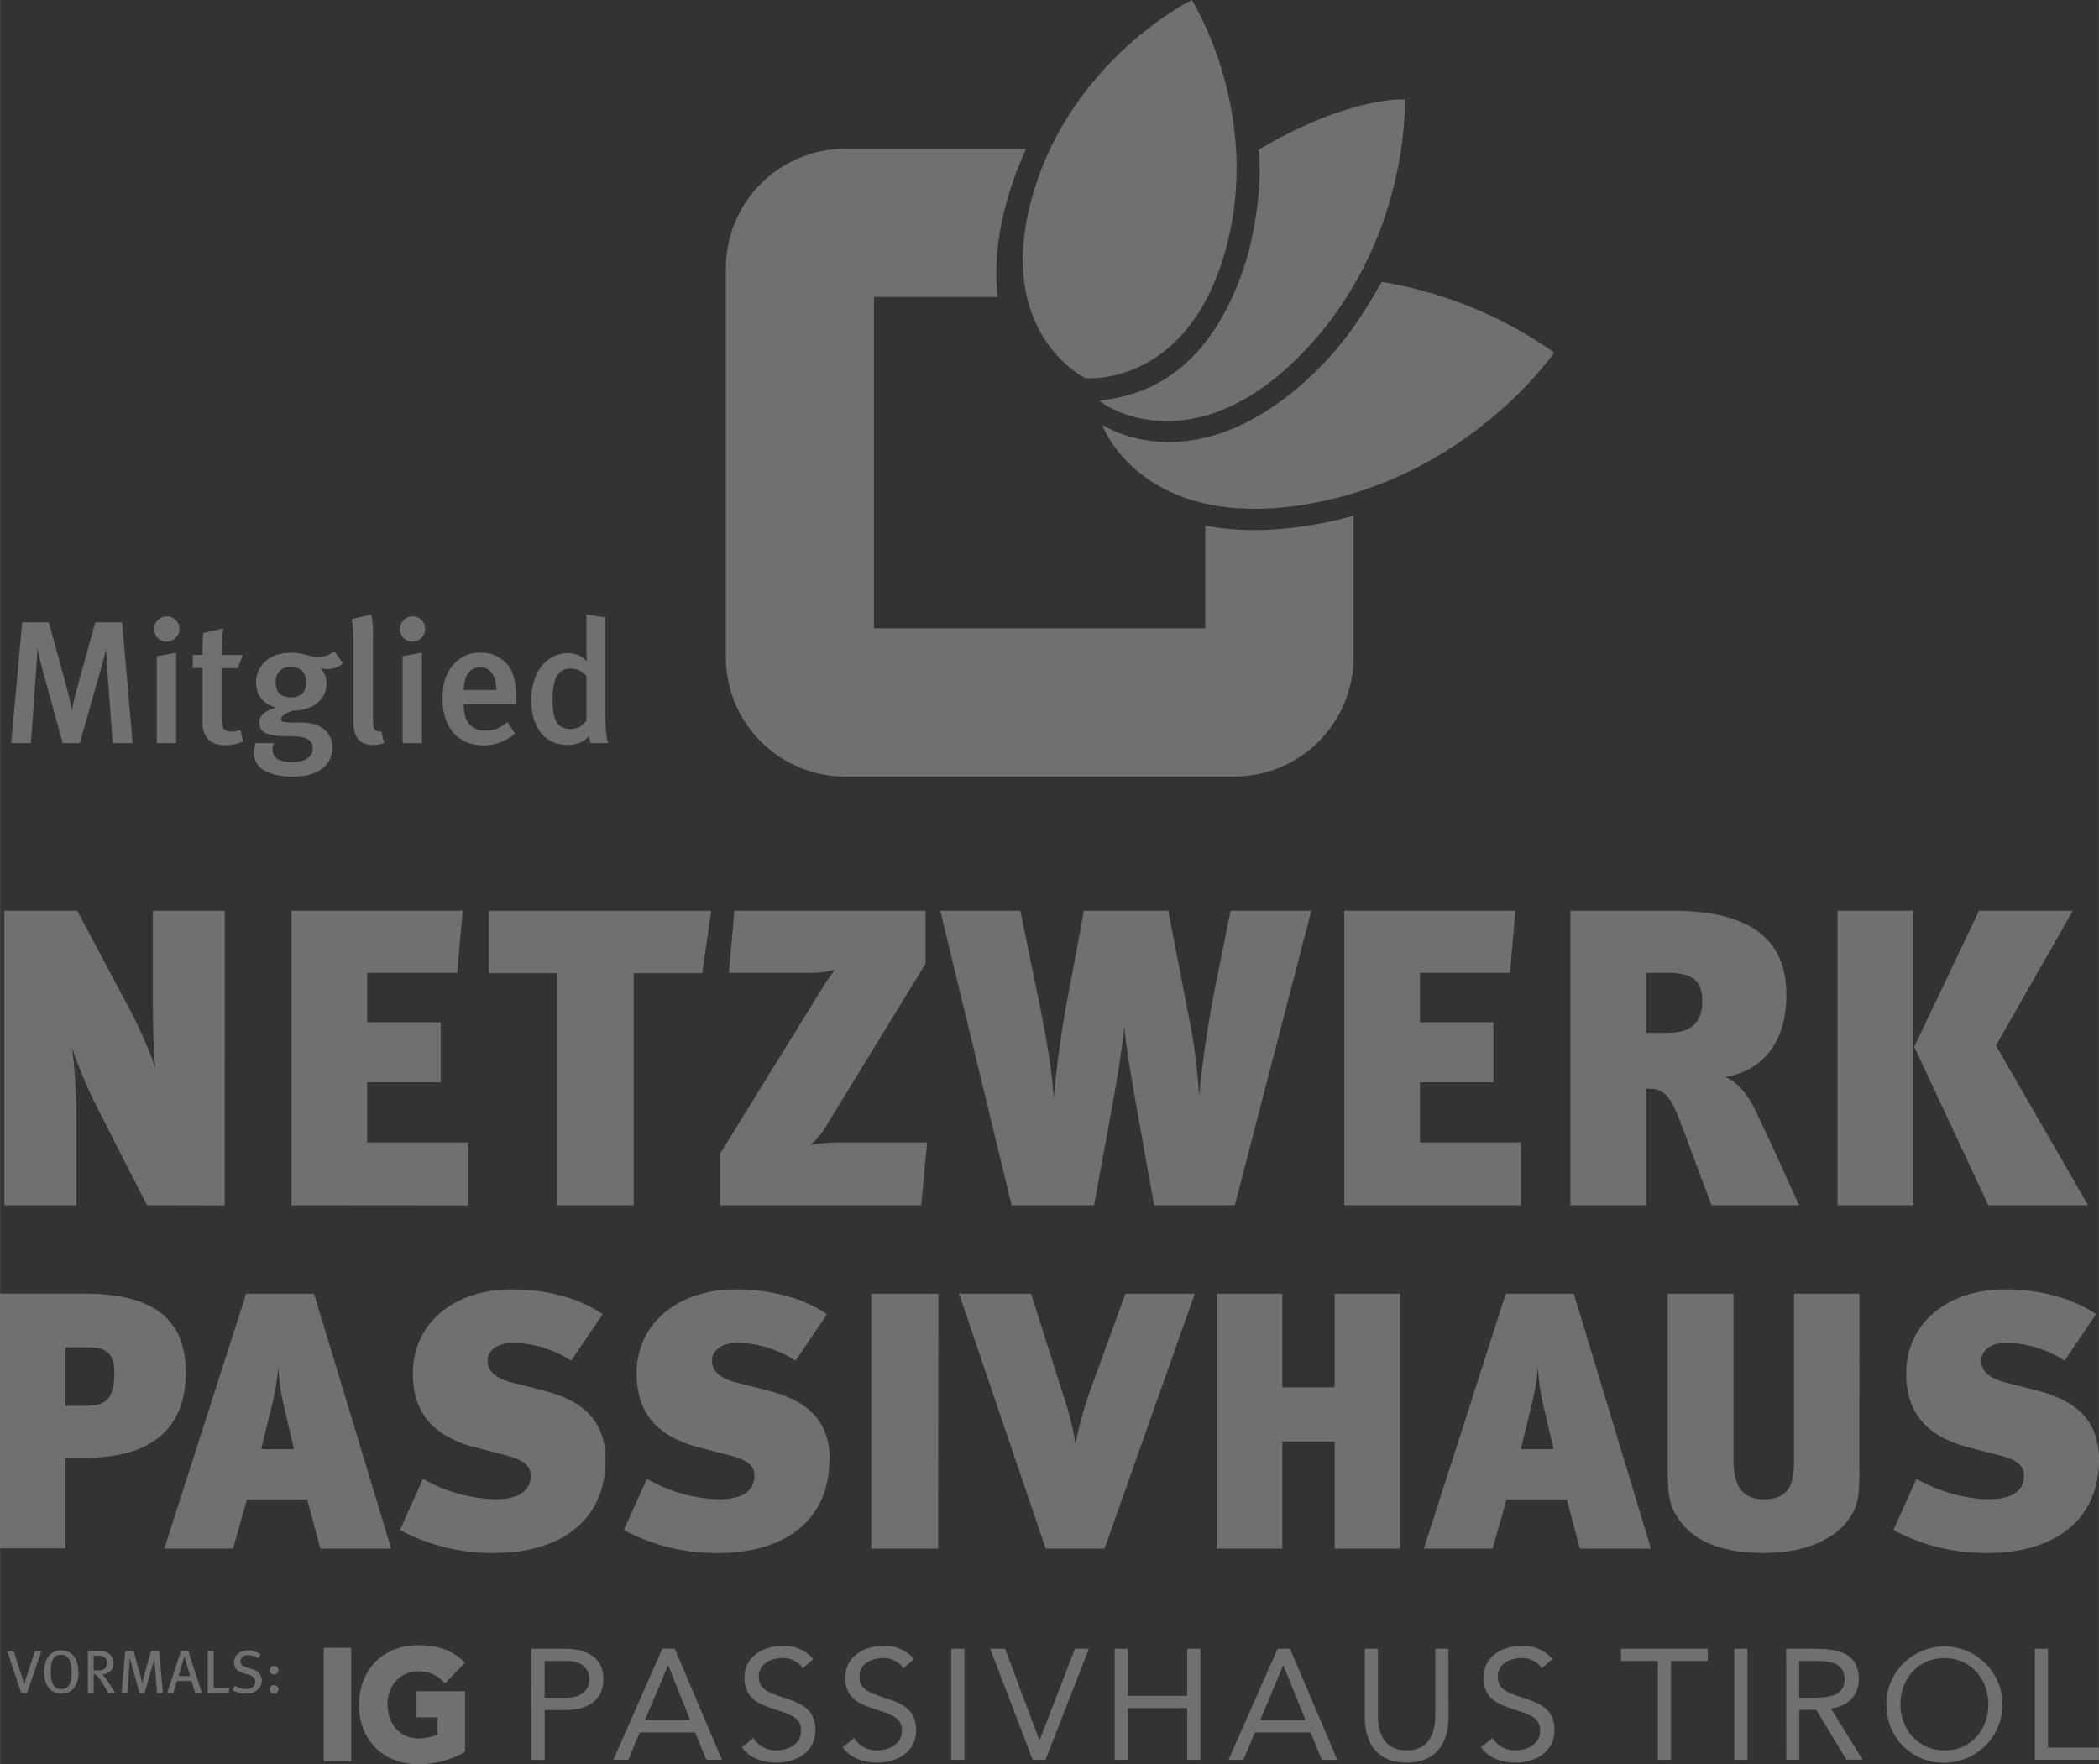 <svg id="Ebene_1" data-name="Ebene 1" xmlns="http://www.w3.org/2000/svg" width="169.82mm" height="142.73mm" viewBox="0 0 481.37 404.6"><rect x="0" y="0" width="481.37" height="404.6" fill="#333333" stroke="none"/><defs><style>.cls-1,.cls-3{fill:#fff;}.cls-1,.cls-2{opacity:0.3;}</style></defs><title>zp_system_partner_netzwerkpassivhaus</title><path class="cls-1" d="M356.43,80.85a95.9,95.9,0,0,0-39.53-16.2c-4,6.8-8,13.66-15.56,20.93-27.39,26.32-48.61,11.8-48.61,11.8s8.74,24.35,46.36,18.35,57.34-34.88,57.34-34.88"/><path class="cls-1" d="M248.91,86.73S272.16,89,281,57.53,273.31,0,273.31,0,245.6,13.61,236.74,45.07s12.17,41.66,12.17,41.66"/><path class="cls-1" d="M288.66,34.33c.87,7.16-.69,19.05-3.47,27.26-9.36,27.72-27.37,29.51-33,30.3.47.91,21.09,15,46.19-10.59s23.81-58.48,23.81-58.48-12.49-.95-33.52,11.51"/><path class="cls-1" d="M283.07,178.1a27.38,27.38,0,0,0,27.35-27.34V118.27a87.76,87.76,0,0,1-15,2.87,65.89,65.89,0,0,1-19-.56v23.53h-76v-76h28.42c-.77-6-.35-13.38,2.12-22.17a79.91,79.91,0,0,1,4.37-11.82H193.81A27.38,27.38,0,0,0,166.47,61.5v89.26a27.38,27.38,0,0,0,27.34,27.34"/><path class="cls-1" d="M481.37,334.79c0-11.75-9.05-14.6-15.35-16.19l-5.95-1.51c-4.36-1.09-5.7-3-5.7-4.95,0-2.35,2.09-4.19,5.95-4.19a25.73,25.73,0,0,1,13.17,4.11l7.21-10.66c-5.2-3.6-12.75-5.7-20.88-5.7-13.09,0-22.65,7.72-22.65,19.29,0,10.07,5.79,14.68,14.26,16.95l6.88,1.76c4,1.09,5.87,2.18,5.87,4.78,0,3.19-2.35,5.37-8.22,5.37a35,35,0,0,1-16.44-4.7l-5.29,11.74a44.66,44.66,0,0,0,21.56,5.29c15.18,0,25.58-7.38,25.58-21.39m-54.93-38.08h-15v38.41c0,5.71-1.51,8.73-6.88,8.73s-7-3.61-7-9V296.71h-15.1v39.76c0,7.8.67,9.22,2.85,12.41,3.53,4.78,9.9,7.3,19.13,7.3,11.57,0,18.12-4.53,20.55-9.4,1.26-2.35,1.43-4.61,1.43-9.64Zm-70.13,35.65h-7.54l2.34-9.57a55,55,0,0,0,1.6-9.31,50.88,50.88,0,0,0,1.09,8.22Zm22.32,22.81-17.7-58.46h-15.6l-18.79,58.46h15.77l3.18-11.24h13.84l3,11.24Zm-57.55,0V296.71h-15v21.47h-12V296.71h-15v58.46h15V330.59h12v24.58ZM274,296.71H258.09l-8.3,22.81a87.56,87.56,0,0,0-3.1,11.41h-.09a66.31,66.31,0,0,0-2.77-11l-7.38-23.23H219.93l19.88,58.46h13.5Zm-58.8,0H199.8v58.46h15.35Zm-24.92,38.08c0-11.75-9-14.6-15.35-16.19l-5.95-1.51c-4.36-1.09-5.7-3-5.7-4.95,0-2.35,2.09-4.19,6-4.19a25.73,25.73,0,0,1,13.17,4.11l7.21-10.66c-5.2-3.6-12.75-5.7-20.88-5.7C155.59,295.7,146,303.42,146,315c0,10.07,5.79,14.68,14.26,16.95l6.88,1.76c4,1.09,5.87,2.18,5.87,4.78,0,3.19-2.35,5.37-8.22,5.37a35,35,0,0,1-16.44-4.7l-5.29,11.74a44.66,44.66,0,0,0,21.56,5.29c15.18,0,25.58-7.38,25.58-21.39m-51.33,0c0-11.75-9.06-14.6-15.35-16.19l-6-1.51c-4.37-1.09-5.71-3-5.71-4.95,0-2.35,2.1-4.19,6-4.19A25.78,25.78,0,0,1,131,312.06l7.21-10.66c-5.2-3.6-12.75-5.7-20.89-5.7-13.08,0-22.64,7.72-22.64,19.29,0,10.07,5.78,14.68,14.26,16.95l6.87,1.76c4,1.09,5.88,2.18,5.88,4.78,0,3.19-2.35,5.37-8.22,5.37A35.06,35.06,0,0,1,97,339.15l-5.28,11.74a44.63,44.63,0,0,0,21.56,5.29c15.18,0,25.58-7.38,25.58-21.39m-71.46-2.43H59.89l2.34-9.57a55,55,0,0,0,1.6-9.31,50.88,50.88,0,0,0,1.09,8.22Zm22.31,22.81-17.7-58.46H56.45L37.66,355.17H53.43l3.18-11.24H70.45l3,11.24ZM20.21,309c3.61,0,6,.92,6,5.79,0,6.37-2.18,7.63-6.87,7.63H15V309Zm22.4,5.87c0-13.34-8.72-18.2-23.57-18.2H0v58.46H15v-20.8h4.7c19.13,0,22.9-10.82,22.9-19.46"/><path class="cls-1" d="M438.75,208.86H421.4v67.56h17.35Zm36.64,0H453.88L439,240.07l17,36.35h22.88l-21.13-36.64Zm-93.05,14.25c5.43,0,8.05,1.55,8.05,6.39,0,4.56-2,7.37-7.95,7.37H377.5V223.11Zm30.25,53.31c-2.23-5-7.95-17.55-10.18-22.1-1.65-3.49-4.46-6.59-6.79-7.27,7.95-1.36,14.06-7.27,14.06-18.9,0-11.25-6.4-19.29-26.27-19.29H360.15v67.56H377.5V249.67c3.78,0,5.33.87,7.95,7.85l7.07,18.9Zm-63.78,0V262H325.64V248.21h16.87V234.45H325.64V223.11h20.65l1.26-14.25H308.29v67.56Zm-48.08-67.56H282.22l-3.39,16.77A256.77,256.77,0,0,0,275,251.31H275a133.24,133.24,0,0,0-2.72-19.87l-4.36-22.58H248.58l-3.49,18.7a238.56,238.56,0,0,0-3.39,23.85h-.1c-.09-2.52-.67-9.11-3.87-24.33L234,208.86H215.63L232,276.42h18.9l3.59-19.58c1.64-8.82,3.1-17.84,3.29-21.23h.1c.29,4.26,1.84,13.08,3.3,21.23l3.48,19.58h18.52ZM212.62,262H193.24a38.83,38.83,0,0,0-7.37.59A17.74,17.74,0,0,0,189,259l23.26-38V208.86H168.42l-1.26,14.25h17.55a26.65,26.65,0,0,0,6.88-.68c-1,.87-2.62,3.58-4.07,5.91l-22.39,36.25v11.83h46.14Zm-49.53-53.11h-51V223.2h15.7v53.22h17.54V223.2h15.71Zm-55.73,67.56V262H84.19V248.21h16.87V234.45H84.19V223.11h20.65l1.26-14.25H66.84v67.56Zm-55.83,0V208.86H35.05v20.93c0,4.46.1,11.15.58,15.13A99.58,99.58,0,0,0,30,232L17.7,208.86H1v67.56H17.51v-19a129.89,129.89,0,0,0-1-17.16A104.86,104.86,0,0,0,21.77,253L33.7,276.42Z"/><path class="cls-1" d="M124.89,389.35H130c3,0,5.12-1.37,5.12-4.21s-2.09-4.21-5.12-4.21h-5.11Zm-3-11.23h7.56c4.68,0,8.92,1.66,8.92,7,0,5.58-4.75,7.06-8.35,7.06h-5.11v11.45h-3Z"/><path class="cls-1" d="M153.26,382h-.07l-5.3,12.52h10.4Zm-1.37-3.89h2.84l10.84,25.49H162l-2.59-6.27H146.71l-2.63,6.27h-3.42Z"/><path class="cls-1" d="M184.11,382.62a5.3,5.3,0,0,0-4.65-2.34c-2.66,0-5.44,1.26-5.44,4.28,0,2.34,1.3,3.39,5.37,4.68S187,391.8,187,396.8s-4.35,7.45-9,7.45c-3,0-6.12-1-7.85-3.53l2.59-2.12a6.15,6.15,0,0,0,5.44,2.84c2.59,0,5.54-1.51,5.54-4.42,0-3.13-2.12-3.68-6.66-5.19-3.6-1.18-6.33-2.77-6.33-7,0-4.9,4.21-7.35,8.67-7.35a8.73,8.73,0,0,1,7.13,3Z"/><path class="cls-1" d="M207.18,382.62a5.3,5.3,0,0,0-4.64-2.34c-2.66,0-5.44,1.26-5.44,4.28,0,2.34,1.3,3.39,5.36,4.68s7.64,2.56,7.64,7.56-4.36,7.45-9,7.45c-2.95,0-6.12-1-7.84-3.53l2.59-2.12a6.15,6.15,0,0,0,5.43,2.84c2.59,0,5.55-1.51,5.55-4.42,0-3.13-2.13-3.68-6.66-5.19-3.6-1.18-6.34-2.77-6.34-7,0-4.9,4.22-7.35,8.68-7.35a8.72,8.72,0,0,1,7.12,3Z"/><rect class="cls-1" x="218.16" y="378.12" width="3.02" height="25.49"/><polygon class="cls-1" points="227.08 378.12 230.5 378.12 238.35 399.07 238.43 399.07 246.52 378.12 249.73 378.12 239.76 403.61 236.84 403.61 227.08 378.12"/><polygon class="cls-1" points="255.63 378.12 258.65 378.12 258.65 388.92 272.26 388.92 272.26 378.12 275.29 378.12 275.29 403.61 272.26 403.61 272.26 391.73 258.65 391.73 258.65 403.61 255.63 403.61 255.63 378.12"/><path class="cls-1" d="M294.33,382h-.08L289,394.53h10.41ZM293,378.12h2.84l10.84,25.49h-3.53l-2.59-6.27H287.78l-2.63,6.27h-3.42Z"/><path class="cls-1" d="M332.19,393.89c0,5.54-2.59,10.36-9.61,10.36S313,399.43,313,393.89V378.12h3v15.33c0,4.11,1.51,8,6.58,8s6.59-3.88,6.59-8V378.12h3Z"/><path class="cls-1" d="M353.58,382.62a5.3,5.3,0,0,0-4.64-2.34c-2.67,0-5.44,1.26-5.44,4.28,0,2.34,1.29,3.39,5.36,4.68s7.63,2.56,7.63,7.56-4.35,7.45-9,7.45c-2.95,0-6.12-1-7.85-3.53l2.6-2.12a6.13,6.13,0,0,0,5.43,2.84c2.59,0,5.54-1.51,5.54-4.42,0-3.13-2.12-3.68-6.66-5.19-3.6-1.18-6.33-2.77-6.33-7,0-4.9,4.21-7.35,8.68-7.35a8.72,8.72,0,0,1,7.12,3Z"/><polygon class="cls-1" points="391.64 380.93 383.22 380.93 383.22 403.61 380.19 403.61 380.19 380.93 371.77 380.93 371.77 378.12 391.64 378.12 391.64 380.93"/><rect class="cls-1" x="397.73" y="378.12" width="3.02" height="25.49"/><path class="cls-1" d="M412.63,389.35h2.7c3.34,0,7.7,0,7.7-4.21,0-3.67-3.2-4.21-6.16-4.21h-4.24Zm-3-11.23h6.52c4.93,0,10.15.72,10.15,7,0,3.71-2.41,6.12-6.37,6.73l7.23,11.73h-3.7l-6.92-11.44h-3.88V403.6h-3Z"/><path class="cls-1" d="M456,390.86c0-5.87-4.1-10.58-10.08-10.58s-10.08,4.71-10.08,10.58S440,401.45,446,401.45,456,396.73,456,390.86m-23.4,0A13.32,13.32,0,1,1,446,404.25a12.94,12.94,0,0,1-13.32-13.39"/><polygon class="cls-1" points="466.66 378.12 469.68 378.12 469.68 400.8 481.34 400.8 481.34 403.6 466.66 403.6 466.66 378.12"/><polygon class="cls-1" points="79.49 377.92 74.24 377.92 74.24 403.99 80.54 403.99 80.54 377.92 79.49 377.92"/><g class="cls-2"><path class="cls-3" d="M82.33,391.06c0,8,5.56,13.54,13.51,13.54a21.2,21.2,0,0,0,10.26-2.5l.55-.29V387.87H95.52v6h4.83v3.89a10.43,10.43,0,0,1-4.48.92c-4.14,0-7-3.23-7-7.85,0-4.36,3-7.52,7-7.52a7.77,7.77,0,0,1,5.42,2l.76.75,4.6-4.72-.81-.74c-2.44-2.21-5.71-3.28-10-3.28-8,0-13.51,5.65-13.51,13.75"/><path class="cls-3" d="M63.84,387.46a1,1,0,1,0-2,0,1,1,0,0,0,1,1,1,1,0,0,0,1-1m0-4.4a1,1,0,0,0-1-1,1,1,0,0,0-1,1,1,1,0,0,0,1,1,1,1,0,0,0,1-1m-3.79,2.42a2.82,2.82,0,0,0-2.34-2.7l-1.13-.34c-1-.31-1.43-.7-1.43-1.38,0-.89.67-1.45,1.75-1.45a4.1,4.1,0,0,1,2.29.75l.59-.94a5.09,5.09,0,0,0-2.94-.91c-1.9,0-3.18,1.13-3.18,2.79,0,1.37.82,2.06,2.27,2.48l1,.29c1.07.31,1.59.86,1.59,1.64,0,1-.82,1.67-2.08,1.67a4.75,4.75,0,0,1-2.59-.79l-.53,1a5.87,5.87,0,0,0,3.09.85c2.53,0,3.63-1.65,3.63-3m-7.41,1.69H49v-8.49H47.62v9.61h4.8Zm-9-2.72H40.91c.17-.46,1.19-3.91,1.32-4.45h.09c.12.56,1.13,4,1.3,4.45m2.65,3.84-3.1-9.63H41.5l-3.16,9.63h1.4l.83-2.72h3.34l.85,2.72Zm-8.93,0-.83-9.61H34.62l-1.68,6c-.18.64-.29,1.27-.33,1.5h0a15.42,15.42,0,0,0-.35-1.57l-1.62-5.9H28.73l-.86,9.61h1.31l.49-6.36c0-.51.08-1.39.09-1.72h0c.06.25.22,1,.43,1.72L32,388.29h1.16l1.91-6.67c.15-.52.29-1.12.35-1.4h0c0,.28,0,1,.07,1.52l.5,6.55Zm-12.79-6.92a1.79,1.79,0,0,1-.48,1.3,2.23,2.23,0,0,1-1.66.46h-.94v-3.35h1a3.26,3.26,0,0,1,1.17.18,1.47,1.47,0,0,1,.9,1.41m1.88,6.92L25,386.07c-.32-.5-.61-.92-.81-1.19a4.39,4.39,0,0,0-.83-.89A2.44,2.44,0,0,0,26,381.35a2.66,2.66,0,0,0-.85-2,3.12,3.12,0,0,0-2.27-.69H20.14v9.61h1.33V384a1.12,1.12,0,0,1,.87.43,13.63,13.63,0,0,1,1.66,2.4c.39.66.52.88.8,1.43Zm-10-4.62c0,2.68-.85,3.75-2.34,3.75-1.88,0-2.46-1.67-2.46-4.13s.69-3.74,2.39-3.74,2.41,1.51,2.41,4.12m1.54-.13c0-2.67-1.12-5-3.95-5-2.36,0-3.89,1.77-3.89,4.94,0,2.88,1.31,5,4,5,2.44,0,3.88-1.95,3.88-4.9m-8.51-4.86H8l-1.88,5.73c-.17.53-.28.89-.39,1.28s-.16.53-.2.73H5.49c0-.2-.09-.42-.16-.73s-.25-.93-.36-1.27l-1.84-5.74H1.65l3.21,9.63H6.17Z"/><path class="cls-3" d="M134.48,165.26a4.2,4.2,0,0,1-3.56,1.92c-3.32,0-4.2-2.24-4.2-6.72,0-4.88,1.28-7.12,4.08-7.12a4.8,4.8,0,0,1,3.68,1.64Zm5,5.16c-.4-1-.64-3-.64-7V141.62l-4.36-.68v7.4c0,1.76.12,3.32.12,3.32a5.72,5.72,0,0,0-4.36-1.84c-4.88,0-8.4,4.32-8.4,10.68s3.12,10.36,8.28,10.36a6.63,6.63,0,0,0,5-2,5,5,0,0,0,.36,1.56Zm-25.64-12.16h-7.48c0-3.28,1.36-5.24,3.84-5.24,2.2,0,3.64,2,3.64,5.24m4.56,3.24v-.92c0-4.72-.88-7.2-2.64-8.8a7.82,7.82,0,0,0-5.56-2.08,7.7,7.7,0,0,0-6.2,2.72c-1.76,2-2.52,4.36-2.52,7.92,0,6.48,3.6,10.6,9.32,10.6a10.93,10.93,0,0,0,7.28-2.68l-1.72-2.68a7.46,7.46,0,0,1-5,2c-4,0-5-3-5-5.76v-.32Zm-21.64,8.92V149.7l-4.44.8v19.92Zm-2.24-23.24a3,3,0,0,0,3-2.92,2.9,2.9,0,1,0-5.8,0,2.87,2.87,0,0,0,2.84,2.92m-6.44,23.2-.72-2.72a1.24,1.24,0,0,1-1.44-.32c-.32-.48-.44-.92-.44-3.64V146.54a24.47,24.47,0,0,0-.36-5.56l-4.52,1a32.8,32.8,0,0,1,.4,5.92v17.24c0,1.72,0,5.72,4.44,5.72a6.9,6.9,0,0,0,2.64-.48M66.72,153c2.32,0,3.48,1.2,3.48,3.48s-1.2,3.44-3.48,3.44-3.48-1.08-3.48-3.4A3.15,3.15,0,0,1,66.72,153m11.92-.92-2-2.76a5.72,5.72,0,0,1-3.68,1.4c-1.64,0-3.28-1-6.16-1-4.84,0-8.08,2.72-8.08,6.84,0,2.88,1.56,4.84,4.6,5.72-2.16.68-3.84,1.48-3.84,3.48s1.2,3.08,6.64,3.08c3.76,0,5.6.6,5.6,2.8,0,1.88-1.68,3.16-4.8,3.16-2.84,0-4.44-1-4.44-2.92a4.73,4.73,0,0,1,.32-1.44H58.6a8.29,8.29,0,0,0-.4,2.16c0,3.8,3.8,5.52,9,5.52,5.4,0,9-2.32,9-6.64,0-4.12-3.48-5.76-6.72-5.76-4.76,0-5-.08-5-.84s1.28-1.4,2.72-1.92c4.76,0,7.68-2.68,7.68-6.2a5.44,5.44,0,0,0-1.32-3.56,4.57,4.57,0,0,0,1.56.24,5,5,0,0,0,3.52-1.32m-27.48-8-4.52,1.08a40.17,40.17,0,0,0-.2,5H44.2v3h2.24v12.52c0,2.88,1.36,5.2,5.28,5.2a9.34,9.34,0,0,0,4-.88l-.56-2.64a5.13,5.13,0,0,1-1.88.4c-1.92,0-2.48-.72-2.48-3.24V153.22h3.72l1.16-3H50.8a55.91,55.91,0,0,1,.36-6.08M40.4,170.42V149.7l-4.44.8v19.92Zm-2.24-23.24a3,3,0,0,0,3-2.92,2.9,2.9,0,1,0-5.8,0,2.87,2.87,0,0,0,2.84,2.92M30.4,170.42,28,142.74H21.84L17.48,158.5a43.9,43.9,0,0,0-1,4.52c-.16-.84-.4-2.28-1-4.6L11.2,142.74H5.08L2.56,170.42H7.08l1.2-16.72c.12-1.72.28-4.24.28-5.16.16.92.68,3.28,1.2,5.12l4.6,16.76h3.92l5-17.52c.52-1.76.88-3.4,1.08-4.32,0,.84.08,2.92.2,4.68l1.28,17.16Z"/></g></svg>